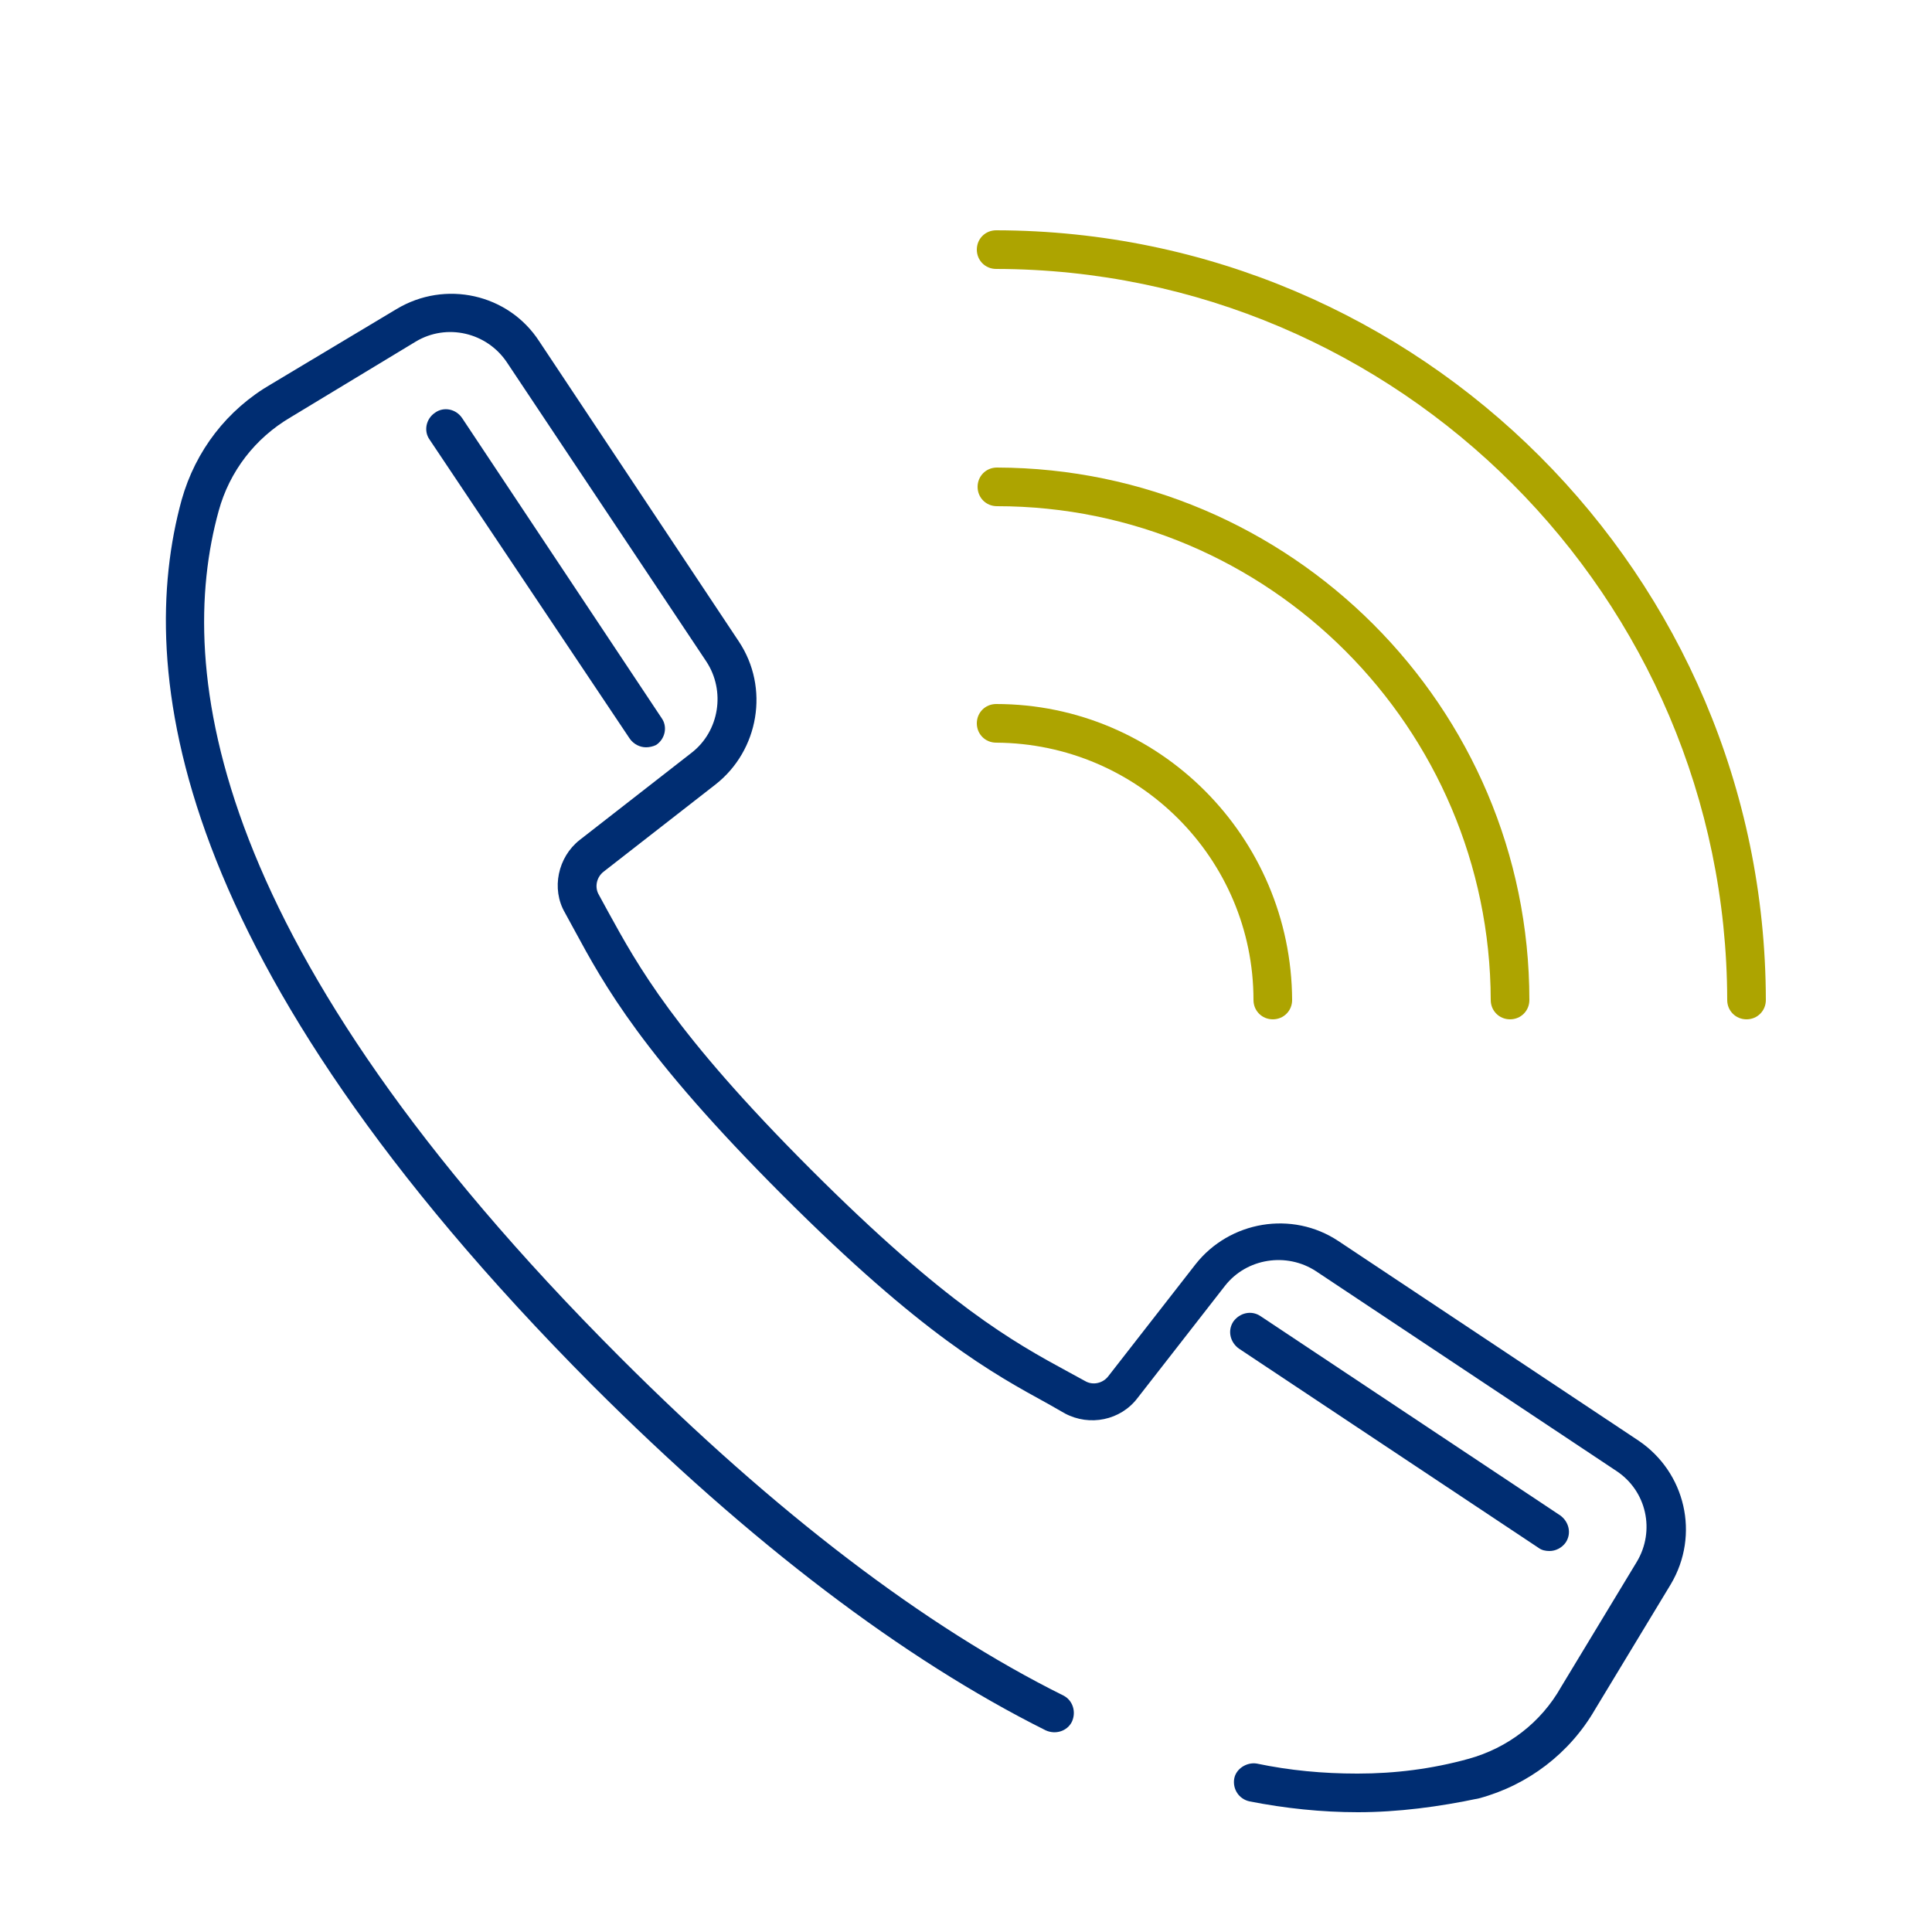 <?xml version="1.0" encoding="utf-8"?>
<!-- Generator: Adobe Illustrator 24.0.2, SVG Export Plug-In . SVG Version: 6.00 Build 0)  -->
<svg version="1.1" id="Layer_1" xmlns="http://www.w3.org/2000/svg" xmlns:xlink="http://www.w3.org/1999/xlink" x="0px" y="0px"
	 viewBox="0 0 250 250" style="enable-background:new 0 0 250 250;" xml:space="preserve">
<style type="text/css">
	.st0{fill:#002D72;}
	.st1{fill:#ADA400;}
</style>
<title>GCB - New Homepage Icons</title>
<g id="Group_436">
	<g id="Group_435">
		<g id="Group_434">
			<g id="Group_433">
				<path class="st0" d="M175.7,234.5C175.6,234.5,175.6,234.5,175.7,234.5c-4.7,0-9.4-0.5-14-1.4c-1.4-0.3-2.2-1.6-2-2.9
					s1.6-2.2,2.9-2c4.3,0.9,8.6,1.3,13,1.3c0,0,0,0,0.1,0c4.8,0,9.6-0.6,14.3-1.9c5.1-1.4,9.4-4.7,12-9.3l9.8-16.2
					c2.4-4,1.3-9.2-2.7-11.8l-38.8-25.8c-3.8-2.5-9-1.7-11.8,1.9l-11.3,14.5c-2.2,2.9-6.2,3.7-9.4,2l-2.1-1.2
					c-7.3-4-16.3-8.9-34.4-27c-18.2-18.2-23.1-27.2-27-34.4l-1.2-2.2c-1.8-3.1-0.9-7.2,1.9-9.4l14.5-11.3c3.6-2.8,4.4-8,1.9-11.8
					L65.6,46.9c-2.6-3.9-7.8-5.1-11.8-2.7l-16.2,9.8c-4.6,2.7-7.9,7-9.3,12.1c-5.7,20.6-1.2,56.4,52,109.6
					c20.1,20.1,39.4,34.8,57.3,43.7c1.2,0.6,1.7,2.1,1.1,3.4c-0.6,1.2-2.1,1.7-3.4,1.1c-18.4-9.2-38.2-24.2-58.7-44.7
					C21.9,124.2,17.5,86.6,23.5,64.7c1.8-6.4,5.9-11.7,11.6-15l16.2-9.7c6.3-3.8,14.5-2,18.5,4.2l25.8,38.8c4,6,2.6,14.1-3,18.5
					l-14.5,11.3c-0.9,0.7-1.2,2-0.6,3l1.2,2.2c3.8,6.9,8.5,15.6,26.2,33.3c17.6,17.6,26.3,22.4,33.3,26.2l2.2,1.2
					c1,0.6,2.3,0.3,3-0.6l11.3-14.5c4.4-5.6,12.5-7,18.5-3l38.8,25.8c6.1,4.1,8,12.2,4.2,18.6l-9.8,16.2c-3.3,5.7-8.7,9.8-15,11.5
					C186.2,233.8,180.9,234.5,175.7,234.5z"/>
			</g>
		</g>
	</g>
	<path class="st1" d="M226,131.9c-1.4,0-2.5-1.1-2.5-2.5c-0.1-52.1-42.5-94.5-94.6-94.6c-1.4,0-2.5-1.1-2.5-2.5
		c0-1.4,1.1-2.5,2.5-2.5c0,0,0,0,0,0c54.9,0.1,99.5,44.7,99.6,99.6C228.5,130.8,227.4,131.9,226,131.9
		C226,131.9,226,131.9,226,131.9z"/>
	<path class="st1" d="M195.4,131.9c-1.4,0-2.5-1.1-2.5-2.5c-0.1-35.2-28.7-63.9-63.9-63.9c-1.4,0-2.5-1.1-2.5-2.5
		c0-1.4,1.1-2.5,2.5-2.5c0,0,0,0,0,0c38,0.1,68.9,31,68.9,68.9C197.9,130.8,196.8,131.9,195.4,131.9
		C195.4,131.9,195.4,131.9,195.4,131.9z"/>
	<path class="st1" d="M164.7,131.9c-1.4,0-2.5-1.1-2.5-2.5c0-18.3-14.9-33.2-33.3-33.3c-1.4,0-2.5-1.1-2.5-2.5
		c0-1.4,1.1-2.5,2.5-2.5c0,0,0,0,0,0c21.1,0,38.2,17.2,38.3,38.3C167.2,130.8,166.1,131.9,164.7,131.9
		C164.7,131.9,164.7,131.9,164.7,131.9z"/>
</g>
<path class="st0" d="M83.6,96.7c-0.8,0-1.6-0.4-2.1-1.1L55.6,56.9c-0.8-1.1-0.5-2.7,0.7-3.5c1.1-0.8,2.7-0.5,3.5,0.7l25.8,38.8
	c0.8,1.1,0.5,2.7-0.7,3.5C84.5,96.6,84,96.7,83.6,96.7z"/>
<path class="st0" d="M200.5,200.7c-0.5,0-1-0.1-1.4-0.4l-38.8-25.8c-1.1-0.8-1.5-2.3-0.7-3.5c0.8-1.1,2.3-1.5,3.5-0.7l38.8,25.8
	c1.1,0.8,1.5,2.3,0.7,3.5C202.1,200.3,201.3,200.7,200.5,200.7z"/>
</svg>
